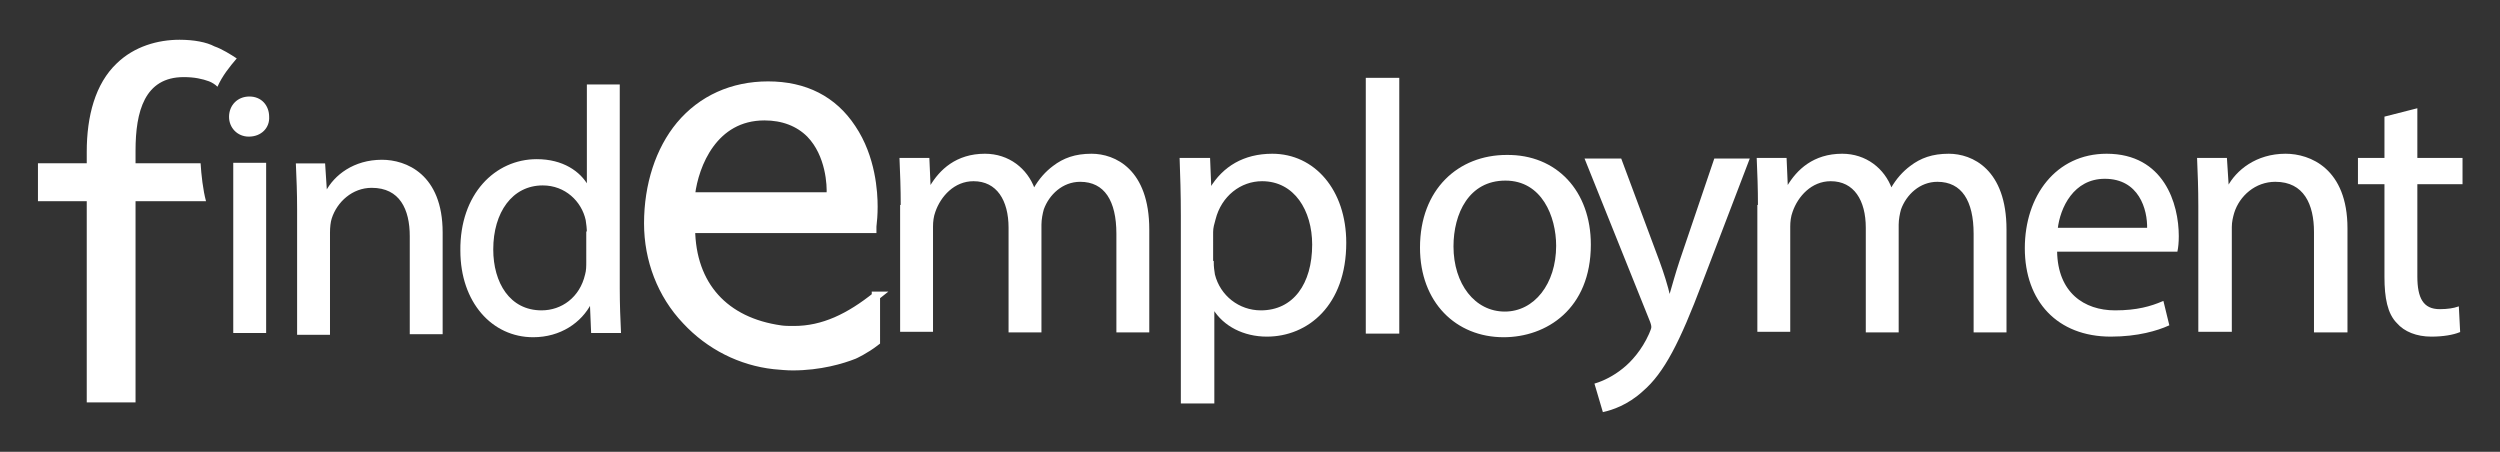 <?xml version="1.0" encoding="utf-8"?>
<!-- Generator: Adobe Illustrator 19.0.0, SVG Export Plug-In . SVG Version: 6.00 Build 0)  -->
<svg version="1.1" id="Layer_1" xmlns="http://www.w3.org/2000/svg" xmlns:xlink="http://www.w3.org/1999/xlink" x="0px" y="0px"
	 width="415px" height="75px" viewBox="-256.1 -70.7 415 75" style="enable-background:new -256.1 -70.7 415 75;"
	 xml:space="preserve">
<rect x="-256.1" y="-70.7" width="415" height="75" fill="#333333" stroke="none"/>
<style type="text/css">
	.st0{fill:#62D1EF;}
	.st1{fill:#FFFFFF;}
	.st2{fill:#FFFFFF;stroke:#FFFFFF;stroke-width:0.359;stroke-miterlimit:10;}
	.st3{fill:#FFFFFF;stroke:#FFFFFF;stroke-width:0.359;}
	.st4{fill:#FFFFFF;stroke:#FFFFFF;stroke-width:1.378;}
	.st5{fill:none;stroke:#FFFFFF;stroke-width:1.181;stroke-miterlimit:10;}
	.st6{fill:none;stroke:#FFFFFF;stroke-width:2.362;stroke-miterlimit:10;}
</style>
<rect id="XMLID_1302_" x="-479.1" y="36.7" class="st0" width="869" height="931.5"/>
<path id="XMLID_1360_" class="st1" d="M-214.8,166.9c2.4,0,4-1.7,3.9-3.7c0-2.2-1.5-3.8-3.7-3.8c-2.2,0-3.8,1.7-3.8,3.8
	C-218.5,165.3-216.9,166.9-214.8,166.9z"/>
<g>
	<g>
		<path class="st2" d="M-211.6-51.3c0.1,1.7-1.2,3.1-3.2,3.1c-1.8,0-3.1-1.4-3.1-3.1c0-1.8,1.3-3.2,3.2-3.2
			C-212.8-54.5-211.6-53.1-211.6-51.3z M-217.2-15.6v-27.9h5.1v27.9H-217.2z"/>
		<path class="st2" d="M-206.6-35.9c0-2.9-0.1-5.2-0.2-7.5h4.5l0.3,4.6h0.1c1.4-2.7,4.6-5.2,9.2-5.2c3.9,0,9.9,2.3,9.9,11.9v16.7
			h-5.1v-16.1c0-4.5-1.7-8.2-6.5-8.2c-3.3,0-5.9,2.4-6.8,5.2c-0.2,0.6-0.3,1.5-0.3,2.4v16.8h-5.1V-35.9z"/>
		<path class="st2" d="M-153.4-56.5v33.7c0,2.5,0.1,5.3,0.2,7.2h-4.6l-0.2-4.8h-0.1c-1.6,3.1-5,5.5-9.5,5.5
			c-6.7,0-11.9-5.7-11.9-14.2c-0.1-9.3,5.7-15,12.5-15c4.3,0,7.1,2,8.4,4.3h0.1v-16.7H-153.4z M-158.5-32.1c0-0.6-0.1-1.5-0.2-2.1
			c-0.7-3.2-3.5-5.9-7.3-5.9c-5.2,0-8.4,4.6-8.4,10.8c0,5.6,2.8,10.3,8.2,10.3c3.4,0,6.5-2.2,7.4-6.1c0.2-0.7,0.2-1.4,0.2-2.2V-32.1
			z"/>
	</g>
	<g>
		<g>
			<path class="st3" d="M-106.4-36.5c0-3-0.1-5.4-0.2-7.8h4.6l0.2,4.6h0.2c1.6-2.7,4.3-5.3,9-5.3c3.9,0,6.9,2.4,8.1,5.7h0.1
				c0.9-1.6,2-2.8,3.2-3.7c1.7-1.3,3.6-2,6.3-2c3.8,0,9.4,2.5,9.4,12.4v16.9h-5.1v-16.2c0-5.5-2-8.8-6.2-8.8c-3,0-5.3,2.2-6.2,4.7
				c-0.2,0.7-0.4,1.7-0.4,2.6v17.7h-5.1v-17.2c0-4.6-2-7.9-6-7.9c-3.3,0-5.6,2.6-6.5,5.2c-0.3,0.8-0.4,1.7-0.4,2.5v17.3h-5.1V-36.5z
				"/>
			<path class="st3" d="M-59.9-34.9c0-3.7-0.1-6.6-0.2-9.4h4.7l0.2,4.9h0.1c2.1-3.5,5.5-5.6,10.2-5.6c6.9,0,12.1,5.9,12.1,14.6
				c0,10.3-6.3,15.4-13,15.4c-3.8,0-7.1-1.7-8.8-4.5h-0.1v15.6h-5.2V-34.9z M-54.8-27.2c0,0.8,0.1,1.5,0.2,2.1
				c0.9,3.6,4.1,6.1,7.8,6.1c5.5,0,8.7-4.5,8.7-11.1c0-5.7-3-10.7-8.5-10.7c-3.6,0-6.9,2.5-7.9,6.5c-0.2,0.7-0.4,1.4-0.4,2.1V-27.2z
				"/>
			<path class="st3" d="M-29.2-57.6h5.2v42.1h-5.2V-57.6z"/>
			<path class="st3" d="M7.8-30.1c0,10.6-7.3,15.2-14.3,15.2c-7.8,0-13.7-5.7-13.7-14.7c0-9.6,6.3-15.2,14.2-15.2
				C2.2-44.9,7.8-38.9,7.8-30.1z M-15-29.8c0,6.3,3.6,11,8.7,11c5,0,8.7-4.7,8.7-11.1c0-4.9-2.4-11-8.6-11S-15-35.3-15-29.8z"/>
			<path class="st3" d="M12.9-44.2l6.3,16.9c0.7,1.9,1.4,4.1,1.8,5.9h0.1c0.5-1.7,1.1-3.9,1.8-6l5.7-16.8h5.5l-7.8,20.4
				C22.6-14,20-8.9,16.5-5.9c-2.5,2.3-5.1,3.1-6.4,3.4L8.8-6.9c1.3-0.4,3-1.2,4.6-2.5c1.4-1.1,3.2-3.1,4.4-5.8
				c0.2-0.5,0.4-0.9,0.4-1.2c0-0.3-0.1-0.7-0.4-1.4L7.2-44.2H12.9z"/>
			<path class="st3" d="M35.9-36.5c0-3-0.1-5.4-0.2-7.8h4.6l0.2,4.6h0.2c1.6-2.7,4.3-5.3,9-5.3c3.9,0,6.9,2.4,8.1,5.7h0.1
				c0.9-1.6,2-2.8,3.2-3.7c1.7-1.3,3.6-2,6.3-2c3.8,0,9.4,2.5,9.4,12.4v16.9h-5.1v-16.2c0-5.5-2-8.8-6.2-8.8c-3,0-5.3,2.2-6.2,4.7
				c-0.2,0.7-0.4,1.7-0.4,2.6v17.7h-5.1v-17.2c0-4.6-2-7.9-6-7.9c-3.3,0-5.6,2.6-6.5,5.2c-0.3,0.8-0.4,1.7-0.4,2.5v17.3h-5.1V-36.5z
				"/>
			<path class="st3" d="M85.2-29c0.1,7,4.6,10,9.8,10c3.7,0,6-0.7,7.9-1.5l0.9,3.7c-1.8,0.8-5,1.8-9.5,1.8
				c-8.8,0-14.1-5.8-14.1-14.5c0-8.6,5.1-15.5,13.4-15.5c9.4,0,11.8,8.2,11.8,13.5c0,1.1-0.1,1.9-0.2,2.4H85.2z M100.5-32.7
				c0.1-3.3-1.4-8.5-7.2-8.5c-5.3,0-7.6,4.9-8,8.5H100.5z"/>
			<path class="st3" d="M109-36.5c0-3-0.1-5.4-0.2-7.8h4.6l0.3,4.7h0.1c1.4-2.7,4.7-5.4,9.5-5.4c4,0,10.1,2.4,10.1,12.2v17.1h-5.2
				v-16.5c0-4.6-1.7-8.5-6.6-8.5c-3.4,0-6.1,2.4-7,5.3c-0.2,0.7-0.4,1.5-0.4,2.4v17.2H109V-36.5z"/>
			<path class="st3" d="M145-52.5v8.2h7.5v4H145v15.5c0,3.6,1,5.6,3.9,5.6c1.4,0,2.4-0.2,3-0.4l0.2,3.9c-1,0.4-2.6,0.7-4.6,0.7
				c-2.4,0-4.4-0.8-5.6-2.2c-1.5-1.5-2-4.1-2-7.5v-15.6h-4.4v-4h4.4v-6.9L145-52.5z"/>
		</g>
	</g>
	<path id="XMLID_1359_" class="st1" d="M-226.3-64.1c-3.6,0-7.5,1.1-10.4,3.9c-3.6,3.4-5,8.8-5,14.7v1.9h-8.1v6.3h8.1v33.4h8.1
		v-33.4h8.5h3.2c-0.5-1.8-0.8-4.5-0.9-6.3h-1.9h-8.9v-2.1c0-6.5,1.5-12.2,8-12.2c1.8,0,3.1,0.3,4.2,0.7c0.5,0.2,1,0.5,1.4,0.9
		c0.8-1.8,2-3.3,3.2-4.7c-0.9-0.6-2.5-1.6-3.7-2C-221.8-63.7-223.9-64.1-226.3-64.1z"/>
	<path id="XMLID_1512_" class="st4" d="M-110.6-21.6c-4.5,3.6-8.8,5.7-13.7,5.7c-0.7,0-1.6,0-2.2-0.1c-9.3-1.3-14.8-7.3-14.9-16.7
		l-0.1,0h0.2h30c0,0,0-0.4,0-0.4c0.1-0.8,0.2-2,0.2-3.3c0-2.3-0.3-8.1-3.6-13c-3.1-4.7-7.8-7.1-13.9-7.1c-5.9,0-11,2.3-14.6,6.6
		c-3.4,4.1-5.3,9.9-5.3,16.3c0,6,2.2,11.8,6.3,16.1c3.9,4.2,9.1,6.8,14.6,7.4c1.1,0.1,2.1,0.2,3.1,0.2c4.5,0,8.2-1.1,10.2-1.9
		c0,0,1.8-0.8,3.6-2.2V-21.6z M-141.4-38.5c0.6-4.8,3.7-12.9,12.2-12.9c3.1,0,5.7,1,7.6,2.9c3.3,3.4,3.5,8.6,3.4,10.1l0,0.3h-0.2
		h-22.8h-0.3L-141.4-38.5z"/>
</g>
<g id="XMLID_1396_">
	<g id="XMLID_1426_">
		<g id="XMLID_1459_">
			<path id="XMLID_1478_" class="st1" d="M-114.8,449.9c-2.7-1.4-5.1-3.6-5.1-6.8c0-4.2,3.2-7,8.9-7c2,0,3.4,0.5,5.3,0.9
				c0.5,1,0.9,3.1,0.8,5.6c-0.2,0.5-1.2,0.5-1.5,0.1c-0.5-2-1.9-4.9-5.3-4.9c-3.3,0-4.6,1.9-4.6,3.9c0,2,1.5,3.3,3.8,4.5l3.5,1.8
				c2,1,4.6,3.4,4.6,7.2c0,4.4-3.6,7.2-9.3,7.2c-3.5,0-5.7-1.2-6.5-1.8c-0.5-0.8-1.2-2.8-1.2-5.9c0.2-0.6,1.1-0.6,1.5-0.1
				c0.5,2,3,6.1,6.8,6.1c2.9,0,4.8-1.5,4.8-4.1c0-1.8-0.7-3.7-4-5.3L-114.8,449.9z"/>
			<path id="XMLID_1476_" class="st1" d="M-82,440c0-1.5-0.1-1.5-1.2-1.5h-1.8c-3.5,0-4.9,0.3-6.3,4.3c-0.6,0.3-1.2,0.2-1.4-0.3
				c0.6-2.4,1.3-5.3,1.5-6.7c0.2-0.2,0.8-0.2,1,0c0.1,1.1,0.9,1.1,3.1,1.1h15.8c2.1,0,2.5-0.1,3-1.1c0.4-0.2,0.8-0.1,1,0.2
				c-0.5,1.5-0.7,4.5-0.6,6.6c-0.2,0.5-1.2,0.5-1.4,0.1c-0.4-3.7-1.9-4.2-5.3-4.2h-1.9c-1.1,0-1.3,0-1.3,1.5v15.6
				c0,3.9,0.2,4.3,2.7,4.5l1.5,0.2c0.4,0.3,0.3,1.3-0.1,1.4c-2.3-0.1-4.5-0.2-6.2-0.2c-1.8,0-3.9,0.1-6.3,0.2
				c-0.5-0.2-0.5-1.1-0.1-1.4l1.5-0.2c2.4-0.3,2.7-0.6,2.7-4.5V440z"/>
			<path id="XMLID_1473_" class="st1" d="M-49.7,452.7c-1.3,0-1.5,0.1-1.9,1.4l-1.3,3.6c-0.6,1.8-0.5,2,0.6,2.3l1.5,0.3
				c0.5,0.3,0.4,1.3-0.2,1.4c-1.4-0.1-2.9-0.2-4.5-0.2c-1.6,0-3,0.1-4,0.2c-0.5-0.2-0.5-1.1-0.1-1.4l1.3-0.3c1.8-0.4,2.4-1,3.5-3.8
				l5.5-13.1c1-2.3,1.4-3.7,1.5-4.8c1-0.4,2.1-1.5,2.4-2.2c0.5-0.2,0.8-0.1,0.9,0.3c0.2,0.6,1.1,3.5,2.4,7l5.1,13.6
				c0.7,1.9,1.2,2.6,3.2,3l0.9,0.2c0.5,0.3,0.4,1.3-0.2,1.4c-1.5-0.1-2.8-0.2-4.7-0.2c-2.1,0-3.7,0.1-5.1,0.2
				c-0.6-0.2-0.6-1.2-0.1-1.4l1.1-0.2c1.5-0.2,1.4-0.6,0.7-2.3l-1.4-3.7c-0.5-1.3-0.6-1.4-1.9-1.4H-49.7z M-45.2,450.9
				c1.5,0,1.7-0.1,1-1.8l-1.8-4.8c-0.5-1.3-0.7-1.8-0.9-2.1h-0.1c-0.2,0.2-0.4,0.7-0.9,1.9l-2,5.1c-0.6,1.5-0.5,1.7,0.7,1.7H-45.2z"
				/>
			<path id="XMLID_1470_" class="st1" d="M-20.9,443.5c0-3.7-0.1-4.7-1.4-4.8l-1.6-0.2c-0.5-0.1-0.6-1.3,0-1.4
				c3.1-0.2,6.3-0.3,9.4-0.3c5.3,0,11,0.8,11,6.8c0,3.6-2.8,5.3-5.1,6.1c-0.2,0.2-0.2,0.6,0,0.9c2.8,4.8,5.3,7.6,7.2,9.1
				c1,0.9,2.1,1.1,3,1.2c0.2,0.2,0.2,0.7,0,0.9c-0.5,0.2-1.3,0.3-2.4,0.3c-3.4,0-5.5-1.1-8-4.3c-1.4-1.8-3-4.3-4.1-6.1
				c-0.5-0.7-1.4-0.9-2.3-0.9c-1.5,0-1.6,0.1-1.6,0.9v4c0,3.9,0.2,4.2,2.7,4.5l1.3,0.2c0.4,0.3,0.3,1.3-0.1,1.4
				c-2.4-0.1-4.3-0.2-6-0.2c-1.8,0-3.6,0.1-5.6,0.2c-0.6-0.2-0.6-1.2-0.1-1.4l0.9-0.2c2.4-0.5,2.7-0.6,2.7-4.5V443.5z M-16.6,447.7
				c0,1.4,0.1,1.4,2.8,1.4c3.7,0,5.6-1.5,5.6-5.4c0-2.8-2-5.3-6-5.3c-2.1,0-2.5,0.1-2.5,1.6V447.7z"/>
			<path id="XMLID_1466_" class="st1" d="M18.9,440c0-1.5-0.1-1.5-1.2-1.5H16c-3.5,0-4.9,0.3-6.3,4.3c-0.6,0.3-1.2,0.2-1.4-0.3
				c0.6-2.4,1.3-5.3,1.5-6.7c0.2-0.2,0.8-0.2,1,0c0.1,1.1,0.9,1.1,3.1,1.1h15.8c2.1,0,2.5-0.1,3-1.1c0.4-0.2,0.8-0.1,1,0.2
				c-0.5,1.5-0.7,4.5-0.6,6.6c-0.2,0.5-1.2,0.5-1.4,0.1c-0.4-3.7-1.9-4.2-5.3-4.2h-1.9c-1.1,0-1.3,0-1.3,1.5v15.6
				c0,3.9,0.2,4.3,2.7,4.5l1.5,0.2c0.4,0.3,0.3,1.3-0.1,1.4c-2.3-0.1-4.5-0.2-6.3-0.2c-1.8,0-3.9,0.1-6.2,0.2
				c-0.5-0.2-0.5-1.1-0.1-1.4l1.5-0.2c2.4-0.3,2.7-0.6,2.7-4.5V440z"/>
			<path id="XMLID_1464_" class="st1" d="M49.5,442.8c0-3.9-0.2-4.1-2.7-4.5l-1.1-0.2c-0.4-0.3-0.3-1.3,0.1-1.4
				c2.2,0.1,4,0.2,5.8,0.2c1.8,0,3.6-0.1,5.8-0.2c0.5,0.2,0.5,1.1,0.1,1.4l-1.1,0.2c-2.4,0.4-2.7,0.6-2.7,4.5v12.7
				c0,3.9,0.2,4.2,2.7,4.5l1.1,0.2c0.4,0.3,0.3,1.3-0.1,1.4c-2.2-0.1-4-0.2-5.8-0.2c-1.8,0-3.6,0.1-5.8,0.2
				c-0.5-0.2-0.5-1.1-0.1-1.4l1.1-0.2c2.4-0.4,2.7-0.6,2.7-4.5V442.8z"/>
			<path id="XMLID_1462_" class="st1" d="M91.7,445.6c0-5.7-0.3-7.1-2.4-7.3l-1.8-0.2c-0.4-0.3-0.3-1.1,0.1-1.4
				c2.1,0.1,3.4,0.2,5.1,0.2c1.6,0,2.9-0.1,4.7-0.2c0.5,0.3,0.5,1.1,0.1,1.4l-1.7,0.2c-1.5,0.2-1.9,1.7-1.9,7.3v9.5
				c0,1.1,0,5.7,0.2,6.6c-0.2,0.3-0.7,0.6-1.2,0.5c-0.6-0.8-1.8-2-5.3-5.8l-8.6-9.2c-2.2-2.3-3.6-3.8-4.4-4.4
				c-0.2,0-0.2,0.6-0.2,2.4v7.5c0,5.7,0.3,7.2,2.4,7.3l1.8,0.2c0.5,0.3,0.3,1.1-0.1,1.4c-2.1-0.1-3.4-0.2-5.1-0.2
				c-1.7,0-2.7,0.1-4.7,0.2c-0.5-0.2-0.5-1.1-0.1-1.4l1.7-0.2c1.5-0.2,1.9-1.7,1.9-7.3v-10.2c0-1.9-0.1-2.7-1.2-3.5
				c-0.5-0.3-1.5-0.7-2.1-0.8l-0.9-0.2c-0.4-0.3-0.4-1.2,0.1-1.4c2.2,0.2,3.7,0.2,4.9,0.2c0.8,0,1.6-0.1,2.3-0.2
				c1.1,2.2,3.2,4.6,5.6,7l5.3,5.5c1.3,1.3,4.5,4.8,5.2,5.3c0.3-0.1,0.3-0.9,0.3-2.3V445.6z"/>
			<path id="XMLID_1460_" class="st1" d="M123.6,456.4c0-2.6-0.1-3-2.6-3.4l-1.8-0.3c-0.4-0.3-0.4-1.1,0.1-1.4
				c2.3,0.1,4.8,0.2,6.4,0.2c1.6,0,3.5-0.1,4.8-0.2c0.4,0.3,0.5,1.1,0.2,1.4l-1,0.2c-1.5,0.3-1.7,0.7-1.7,3.1v1.6
				c0,1.4,0.1,2.2,0.9,2.6c0.2,0.2,0.2,0.7-0.1,0.8c-0.6,0-1.8,0.3-3.4,0.6c-1.5,0.3-3.5,0.7-5.7,0.7c-5.1,0-9.2-1.2-12.2-4.2
				c-2.4-2.4-3.5-5.7-3.5-8.6c0-3.2,1.1-6.4,3.6-8.9c2.6-2.7,6.5-4.5,12.6-4.5c3.1,0,5.9,0.8,7.6,1.1c0.1,1.1,0.2,3.4,0.5,6.4
				c-0.3,0.5-1.1,0.6-1.5,0.1c-1.5-4.5-3.9-6-8.1-6c-6,0-9.7,4.6-9.7,11.3c0,7,4.3,11.7,11.2,11.7c3,0,3.4-0.6,3.4-2.9V456.4z"/>
		</g>
		<g id="XMLID_1427_">
			<path id="XMLID_1455_" class="st1" d="M-120,480.2c0-3.7-0.1-4.6-1.6-4.8l-1.8-0.2c-0.5-0.2-0.5-1.3,0.1-1.4
				c2.8-0.2,6.2-0.3,9.5-0.3c2.8,0,5.1,0.1,7.2,0.9c2,0.8,3.6,2.3,3.6,5c0,2.4-1.6,4-4.5,5c-0.2,0.4,0.2,0.5,1.4,0.7
				c2,0.5,5.1,2.3,5.1,6.2c0,3.1-1.5,4.8-3.8,5.9c-2.2,1-5.1,1.3-7.7,1.3c-1.1,0-3-0.2-5.1-0.2c-1.8,0-3.8,0.1-6,0.2
				c-0.5-0.2-0.5-1.1-0.1-1.4l1.1-0.2c2.4-0.4,2.7-0.6,2.7-4.5V480.2z M-115.7,483.3c0,0.9,0.1,1,1.9,1c3.6,0,6-0.8,6-4.4
				c0-3.4-2.6-4.7-5.5-4.7c-2.4,0-2.5,0.5-2.5,1.5V483.3z M-115.7,492.3c0,3.4,0.7,4.4,4.3,4.4c2.8,0,5.5-1.3,5.5-5
				c0-4.5-3.4-5.9-7.1-5.9c-2.6,0-2.7,0.2-2.7,1V492.3z"/>
			<path id="XMLID_1453_" class="st1" d="M-87.3,479.6c0-3.9-0.3-4-2.7-4.5l-0.8-0.2c-0.4-0.3-0.3-1.3,0.1-1.4
				c1.9,0.1,3.7,0.2,5.5,0.2c1.8,0,3.6,0,5.8-0.2c0.5,0.2,0.5,1.1,0.1,1.4l-1.1,0.2c-2.4,0.4-2.7,0.6-2.7,4.5v8
				c0,5.7,1.9,9.5,7.4,9.5c5.1,0,7.3-3.9,7.3-9.5v-5.3c0-5.7-0.3-7-2.8-7.3l-1.2-0.2c-0.4-0.3-0.3-1.1,0.1-1.4
				c1.8,0.1,3.1,0.2,4.8,0.2c1.7,0,2.9,0,4.7-0.2c0.5,0.3,0.5,1.1,0.1,1.4l-1.7,0.2c-1.5,0.2-1.9,1.7-1.9,7.3v5.6
				c0,7.3-3.3,11.1-10.6,11.1c-3.6,0-6.4-0.7-8.1-2.4c-1.7-1.7-2.4-4.3-2.4-8V479.6z"/>
			<path id="XMLID_1450_" class="st1" d="M-45.5,486.7c-2.7-1.4-5.1-3.6-5.1-6.8c0-4.2,3.2-7,8.9-7c2,0,3.4,0.5,5.3,0.8
				c0.5,1,0.9,3.1,0.8,5.6c-0.2,0.5-1.2,0.5-1.5,0.1c-0.5-2-1.9-4.9-5.3-4.9c-3.4,0-4.6,1.9-4.6,3.9c0,2,1.5,3.3,3.8,4.5l3.5,1.8
				c2,1,4.6,3.4,4.6,7.2c0,4.4-3.6,7.2-9.3,7.2c-3.5,0-5.7-1.2-6.5-1.8c-0.5-0.8-1.2-2.8-1.2-5.9c0.2-0.6,1.1-0.6,1.5-0.1
				c0.5,2,3,6.1,6.8,6.1c2.9,0,4.8-1.5,4.8-4.1c0-1.8-0.7-3.7-4-5.3L-45.5,486.7z"/>
			<path id="XMLID_1448_" class="st1" d="M-17.4,479.6c0-3.9-0.2-4.1-2.7-4.5l-1.1-0.2c-0.4-0.3-0.3-1.3,0.1-1.4
				c2.2,0.1,4,0.2,5.8,0.2s3.6,0,5.8-0.2c0.5,0.2,0.5,1.1,0.1,1.4l-1.1,0.2c-2.4,0.4-2.7,0.6-2.7,4.5v12.7c0,3.9,0.2,4.1,2.7,4.5
				l1.1,0.2c0.4,0.3,0.3,1.3-0.1,1.4c-2.2-0.1-4-0.2-5.8-0.2c-1.8,0-3.6,0.1-5.8,0.2c-0.5-0.2-0.5-1.1-0.1-1.4l1.1-0.2
				c2.4-0.4,2.7-0.6,2.7-4.5V479.6z"/>
			<path id="XMLID_1446_" class="st1" d="M27.9,482.3c0-5.7-0.3-7.1-2.4-7.3l-1.8-0.2c-0.4-0.3-0.3-1.1,0.1-1.4
				c2.1,0.1,3.4,0.2,5.1,0.2c1.6,0,2.9,0,4.7-0.2c0.5,0.3,0.5,1.1,0.1,1.4l-1.7,0.2c-1.5,0.2-1.9,1.7-1.9,7.3v9.5
				c0,1.1,0,5.7,0.2,6.6c-0.2,0.3-0.7,0.6-1.2,0.5c-0.6-0.8-1.8-2-5.3-5.8L15,484c-2.2-2.3-3.6-3.8-4.4-4.4c-0.2,0-0.2,0.6-0.2,2.4
				v7.5c0,5.7,0.3,7.2,2.4,7.3l1.8,0.2c0.5,0.3,0.3,1.1-0.1,1.4c-2.1-0.1-3.4-0.2-5.1-0.2c-1.6,0-2.7,0.1-4.7,0.2
				c-0.5-0.2-0.5-1.1-0.1-1.4l1.7-0.2c1.5-0.2,1.9-1.7,1.9-7.3v-10.2c0-1.9-0.1-2.7-1.2-3.5c-0.5-0.3-1.5-0.7-2.1-0.8l-0.8-0.2
				c-0.4-0.3-0.4-1.2,0.1-1.4c2.2,0.2,3.7,0.2,4.9,0.2c0.8,0,1.6,0,2.3-0.2c1.1,2.2,3.2,4.6,5.6,7l5.3,5.5c1.3,1.2,4.6,4.8,5.2,5.3
				c0.3-0.1,0.3-0.9,0.3-2.3V482.3z"/>
			<path id="XMLID_1436_" class="st1" d="M49.1,479.6c0-3.9-0.2-4.1-2.4-4.5l-0.8-0.2c-0.4-0.2-0.3-1.2,0.1-1.4
				c0.9,0.1,1.7,0.1,2.6,0.1c0.9,0,1.8,0,2.7,0h8.1c2.5,0,4.8,0,5.3-0.2c0.1,0.7,0.3,3.4,0.6,5.8c-0.2,0.5-1.1,0.5-1.5,0.1
				c-0.3-1.5-0.7-2.2-1-2.7c-0.9-1.4-3.5-1.4-4.8-1.4h-2.5c-2,0-2,0.1-2,1.8v6.3c0,1,0,1.1,1.1,1.1h2.7c3,0,3.3-0.5,3.8-2.2l0.3-1.1
				c0.3-0.4,1.1-0.3,1.4,0.1c-0.1,1.7-0.1,2.7-0.1,4c0,1.4,0,2.4,0.1,4.1c-0.3,0.5-1.1,0.5-1.4,0.1l-0.3-1.1
				c-0.5-1.7-0.7-2.2-3.8-2.2h-2.7c-1.1,0-1.1,0.2-1.1,1.3v4.1c0,1.7,0.1,3.5,0.6,4.1c0.5,0.6,1.5,0.8,4.8,0.8
				c3.6,0,5.7-0.2,7.4-4.7c0.4-0.4,1.3-0.3,1.5,0.2c-0.3,2.4-1.1,5.2-1.7,6.3c-1.8-0.1-3.4-0.1-5-0.1c-1.6-0.1-3.1-0.1-4.7-0.1h-5
				c-1.8,0-3.6,0.1-6.3,0.2c-0.5-0.2-0.5-1.1-0.1-1.4l1.5-0.2c2.4-0.3,2.7-0.6,2.7-4.5V479.6z"/>
			<path id="XMLID_1431_" class="st1" d="M87.4,486.7c-2.7-1.4-5.1-3.6-5.1-6.8c0-4.2,3.2-7,8.9-7c2,0,3.4,0.5,5.3,0.8
				c0.5,1,0.8,3.1,0.8,5.6c-0.2,0.5-1.2,0.5-1.5,0.1c-0.5-2-1.9-4.9-5.3-4.9c-3.4,0-4.6,1.9-4.6,3.9c0,2,1.5,3.3,3.8,4.5l3.5,1.8
				c2,1,4.6,3.4,4.6,7.2c0,4.4-3.6,7.2-9.3,7.2c-3.5,0-5.7-1.2-6.5-1.8c-0.5-0.8-1.2-2.8-1.2-5.9c0.2-0.6,1.1-0.6,1.5-0.1
				c0.5,2,3,6.1,6.8,6.1c2.9,0,4.8-1.5,4.8-4.1c0-1.8-0.7-3.7-4-5.3L87.4,486.7z"/>
			<path id="XMLID_1428_" class="st1" d="M117.9,486.7c-2.7-1.4-5.1-3.6-5.1-6.8c0-4.2,3.2-7,8.9-7c2,0,3.4,0.5,5.3,0.8
				c0.5,1,0.8,3.1,0.8,5.6c-0.2,0.5-1.2,0.5-1.5,0.1c-0.4-2-1.9-4.9-5.3-4.9c-3.4,0-4.6,1.9-4.6,3.9c0,2,1.5,3.3,3.8,4.5l3.5,1.8
				c2,1,4.6,3.4,4.6,7.2c0,4.4-3.6,7.2-9.3,7.2c-3.5,0-5.7-1.2-6.5-1.8c-0.5-0.8-1.2-2.8-1.2-5.9c0.2-0.6,1.1-0.6,1.5-0.1
				c0.5,2,3,6.1,6.8,6.1c2.9,0,4.8-1.5,4.8-4.1c0-1.8-0.7-3.7-4-5.3L117.9,486.7z"/>
		</g>
	</g>
	<g id="XMLID_1397_">
		<g id="XMLID_1424_">
			<path id="XMLID_1425_" class="st5" d="M-147.3,455c-1.2-3.2-0.1-8.5-3.1-13c-3.3-4.3-8.7-4.9-11.4-6.9c-2.8-1.8-5-6.8-10.1-8.7
				c-1-0.3-2.1-0.5-3.1-0.5c-3.9,0-7.4,1.6-10.2,1.5c-2.8,0-6.3-1.5-10.2-1.5c-1,0-2.1,0.1-3.1,0.5c-5.1,1.8-7.3,6.8-10.1,8.6
				c-2.6,2.1-8,2.7-11.3,7c-3,4.4-1.9,9.7-3.1,13c-0.8,3.1-4.9,6.8-5.1,12.3c0.2,5.5,4.2,9.2,5.1,12.3c1.2,3.2,0.1,8.5,3.1,12.9
				c3.3,4.3,8.7,4.9,11.3,7c2.8,1.8,5,6.8,10.1,8.6c1,0.3,2.1,0.5,3.1,0.5c3.9-0.1,7.4-1.6,10.2-1.5c2.8,0,6.3,1.5,10.2,1.5
				c1,0,2-0.1,3.1-0.5c5.1-1.8,7.4-6.8,10.1-8.6c2.6-2.1,8-2.7,11.4-7c3-4.4,1.9-9.7,3.1-12.9c0.8-3.1,4.9-6.8,5.1-12.3
				C-142.4,461.8-146.4,458.1-147.3,455z"/>
		</g>
		<g id="XMLID_1399_">
			<path id="XMLID_1400_" class="st1" d="M-171.3,465.4c-0.7-0.1-1.3-0.3-1.3-1c4.1-1.9,6.9-4.4,6.9-9.3c0-4.3-2.2-7-5.1-8.5
				c-3-1.6-7.1-1.9-11.4-1.9c-6,0-10.5,0.2-14.1,0.5c-6.4,0.1-10.1,3.9-10.1,8.7c0,4.2,2.9,7,5.4,8.7l4.7,3.1c3.6,2.3,4,4.6,4,6.8
				c0,2.9-1.9,5.5-6,5.5c-5.6,0-7.6-4.7-8.3-7.2c-0.2-0.3-0.4-0.3-0.6-0.3c-0.3,0-0.7,0.1-0.9,0.4l0,0.1v0.1c0.1,2.4,0.7,5.9,1.4,7
				c1,0.6,3.7,1.9,7.9,1.9c3.1,0,5.8-0.9,7.6-2.5v2c0,7.1-0.1,7.9-3.7,8.5l-1.2,0.2c-0.4,0.4-0.3,1.5,0.1,1.7
				c2.5-0.1,4.8-0.2,7.8-0.2c2.8,0,6.2,0.2,8.1,0.2c12.2,0,18-5.3,18-13.1C-162.2,469.5-167.6,466.1-171.3,465.4z M-185.7,449.1
				c0-1.2,0.3-1.6,1-1.8c0.6-0.3,1.6-0.4,3.1-0.4c5.1,0,10.1,2.5,10.1,9.1c0,6.4-3.7,8.4-10.6,8.7c-3.4,0.1-3.5,0-3.5-1.9V449.1z
				 M-194.5,460.9l-4-2.5c-1.8-1.2-4.1-3.2-4.1-5.9c0-2.2,1-5.3,5.7-5.3c2.8,0,4.4,1.2,5.3,2.6c0.2,1,0.2,2.2,0.2,4v9.6
				C-192.3,462.4-193.4,461.6-194.5,460.9z M-179,487.8c-2,0-4.1-0.3-5.3-1.9c-1.3-1.5-1.4-4.9-1.4-7.4v-10c0-1.4,0.3-1.8,3.9-1.8
				c10.8,0,13.5,6.2,13.5,11.6C-168.3,485-172.9,487.8-179,487.8z"/>
		</g>
		<path id="XMLID_1398_" class="st6" d="M-219.2,467.3c0,18.8,15.2,34,34,34c18.8,0,34-15.2,34-34c0-18.8-15.2-34-34-34
			C-203.9,433.3-219.2,448.6-219.2,467.3z"/>
	</g>
</g>
<g id="XMLID_1480_">
	<path id="XMLID_1501_" class="st1" d="M-198,657.7c-3.3,0-6.3-0.5-9.1-1.6c-2.7-1.1-5.1-2.6-7.1-4.6c-2-2-3.5-4.5-4.6-7.4
		c-1.1-2.9-1.6-6.2-1.6-9.9c0-3.7,0.5-7,1.6-9.9c1.1-2.9,2.6-5.4,4.6-7.4c2-2,4.3-3.6,7.1-4.7c2.7-1.1,5.8-1.6,9.1-1.6
		c3.4,0,6.5,0.5,9.3,1.6c2.8,1.1,5.2,2.6,7.2,4.7c2,2,3.5,4.5,4.6,7.4c1.1,2.9,1.7,6.2,1.7,9.9c0,3.7-0.5,7-1.7,9.9
		c-1.1,2.9-2.6,5.4-4.6,7.4c-2,2-4.4,3.6-7.2,4.6C-191.5,657.2-194.6,657.7-198,657.7z M-197.9,617.2c-4.7,0-8.3,1.5-10.7,4.5
		c-2.4,3-3.6,7.2-3.6,12.5c0,5.4,1.2,9.5,3.6,12.5c2.4,3,5.9,4.4,10.7,4.4c4.8,0,8.5-1.5,10.9-4.4c2.4-2.9,3.6-7.1,3.6-12.5
		c0-5.4-1.2-9.6-3.6-12.5C-189.5,618.7-193.1,617.2-197.9,617.2z"/>
	<path id="XMLID_1499_" class="st1" d="M-170.1,610.7l13.6,4.7c0.5-0.3,1.2-0.8,2.3-1.3c1-0.5,2.2-1.1,3.5-1.6
		c1.4-0.5,2.9-0.9,4.5-1.3c1.7-0.4,3.4-0.6,5.2-0.6c3.3,0,6.1,0.4,8.4,1.1c2.3,0.7,4.2,1.8,5.7,3.3c1.5,1.5,2.5,3.3,3.2,5.4
		c0.7,2.2,1,4.7,1,7.6v21.8h8.6v6.4h-21.2v-6.4h4.6v-20.2c0-1.8-0.2-3.5-0.5-5c-0.3-1.5-0.9-2.8-1.7-3.9c-0.8-1.1-1.9-2-3.3-2.6
		c-1.4-0.6-3.2-0.9-5.4-0.9c-1.9,0-3.6,0.2-5.1,0.6c-1.6,0.4-2.9,0.8-4.1,1.2c-1.3,0.5-2.6,1.1-3.7,1.7v29.1h4.6v6.4h-21.2v-6.4h8.7
		v-29.4l-9.9-3.4L-170.1,610.7z"/>
	<path id="XMLID_1497_" class="st1" d="M-114.6,609.6h8.5v-7.3l13-3v10.2h12.2V620H-93v16.2c0,7.5,1.8,11.3,5.5,11.3
		c2.3,0,4.5-0.3,6.7-0.9l2.6,9.7c-3.8,1.3-7.1,1.9-10,1.9c-5.6,0-10-1.6-13.1-4.8c-3.1-3.2-4.7-8-4.7-14.3V620h-8.5V609.6z"/>
	<path id="XMLID_1494_" class="st1" d="M-9.2,613c4.9-3.6,9.8-5.4,14.9-5.4c3.4,0,6.5,0.5,9.3,1.6c2.8,1.1,5.3,2.6,7.4,4.6
		c2.1,2,3.8,4.7,4.9,7.9c1.2,3.2,1.7,6.9,1.7,11.1c0,7.9-2.3,14.2-6.8,18.8c-4.5,4.6-10.5,6.9-18,6.9c-2.9,0-5.9-0.4-8.9-1.1v11.5H4
		v10.3h-30.3v-10.3h8.6v-47.1l-9.7-3.3L-24,608L-9.2,613z M4,648.1c3.9,0,6.8-1.4,8.8-4.1c2-2.7,3-6.4,3-11c0-4.5-0.9-8.1-2.8-10.8
		c-1.8-2.7-4.5-4-8.1-4c-3.8,0-7,1.2-9.6,3.6v24.7C-2.4,647.6,0.5,648.1,4,648.1z"/>
	<path id="XMLID_1488_" class="st1" d="M55.7,657.7c-3.3,0-6.3-0.5-9.1-1.6c-2.7-1.1-5.1-2.6-7.1-4.6c-2-2-3.5-4.5-4.6-7.4
		c-1.1-2.9-1.6-6.2-1.6-9.9c0-3.7,0.5-7,1.6-9.9c1.1-2.9,2.6-5.4,4.6-7.4c2-2,4.3-3.6,7.1-4.7c2.7-1.1,5.8-1.6,9.1-1.6
		c3.4,0,6.5,0.5,9.3,1.6c2.8,1.1,5.2,2.6,7.2,4.7c2,2,3.5,4.5,4.6,7.4c1.1,2.9,1.7,6.2,1.7,9.9c0,3.7-0.5,7-1.7,9.9
		c-1.1,2.9-2.6,5.4-4.6,7.4c-2,2-4.4,3.6-7.2,4.6C62.2,657.2,59.1,657.7,55.7,657.7z M55.8,617.2c-4.7,0-8.3,1.5-10.7,4.5
		c-2.4,3-3.6,7.2-3.6,12.5c0,5.4,1.2,9.5,3.6,12.5c2.4,3,5.9,4.4,10.7,4.4c4.8,0,8.5-1.5,10.9-4.4c2.4-2.9,3.6-7.1,3.6-12.5
		c0-5.4-1.2-9.6-3.6-12.5C64.2,618.7,60.6,617.2,55.8,617.2z"/>
	<path id="XMLID_1486_" class="st1" d="M82.4,649.8H91v-31.3h-8.6v-6.4H91v-4.5c0-2.9,0.3-5.4,1-7.5c0.7-2.2,1.8-4,3.2-5.4
		c1.5-1.5,3.4-2.5,5.7-3.3c2.3-0.7,5.1-1.1,8.4-1.1c2.2,0,4.2,0.2,5.9,0.6c1.7,0.4,3.1,0.8,4.3,1.3c1.3,0.6,2.5,1.2,3.5,1.9
		l-3.1,5.2c-0.8-0.4-1.7-0.8-2.7-1.1c-0.9-0.3-1.9-0.6-3.2-0.8c-1.3-0.3-2.7-0.4-4.3-0.4c-2.2,0-4,0.3-5.4,0.8
		c-1.4,0.5-2.5,1.3-3.3,2.3c-0.8,1-1.4,2.3-1.7,3.9c-0.3,1.6-0.5,3.4-0.5,5.4v2.9h12.7v6.4H99v31.3h9.2v6.4H82.4V649.8z"/>
	<path id="XMLID_1481_" class="st1" d="M-29.5,622.2c-1.2-3.2-2.9-5.8-5.1-8c-2.2-2.2-4.9-3.8-8-4.9c-3.1-1.1-6.6-1.7-10.4-1.7
		c-3.7,0-7.1,0.6-10.2,1.7c-3.1,1.1-5.7,2.8-7.9,4.9c-2.2,2.2-3.9,4.8-5.1,8c-1.2,3.2-1.8,6.8-1.8,10.8c0,4,0.6,7.6,1.8,10.8
		c1.2,3.1,2.9,5.8,5,7.9c2.2,2.1,4.8,3.8,7.8,4.9c3.1,1.1,6.5,1.7,10.2,1.7c3.8,0,7.3-0.6,10.4-1.7c3.1-1.1,5.8-2.7,8-4.9
		c2.2-2.1,3.9-4.8,5.1-7.9c1.2-3.1,1.8-6.7,1.8-10.8C-27.7,629-28.3,625.4-29.5,622.2z M-43.3,637l2.2,13l-11.7-6.1l-11.7,6.1
		l2.2-13l-9.4-9.2l13.1-1.9l5.8-11.8l5.8,11.8l13.1,1.9L-43.3,637z"/>
</g>
</svg>
